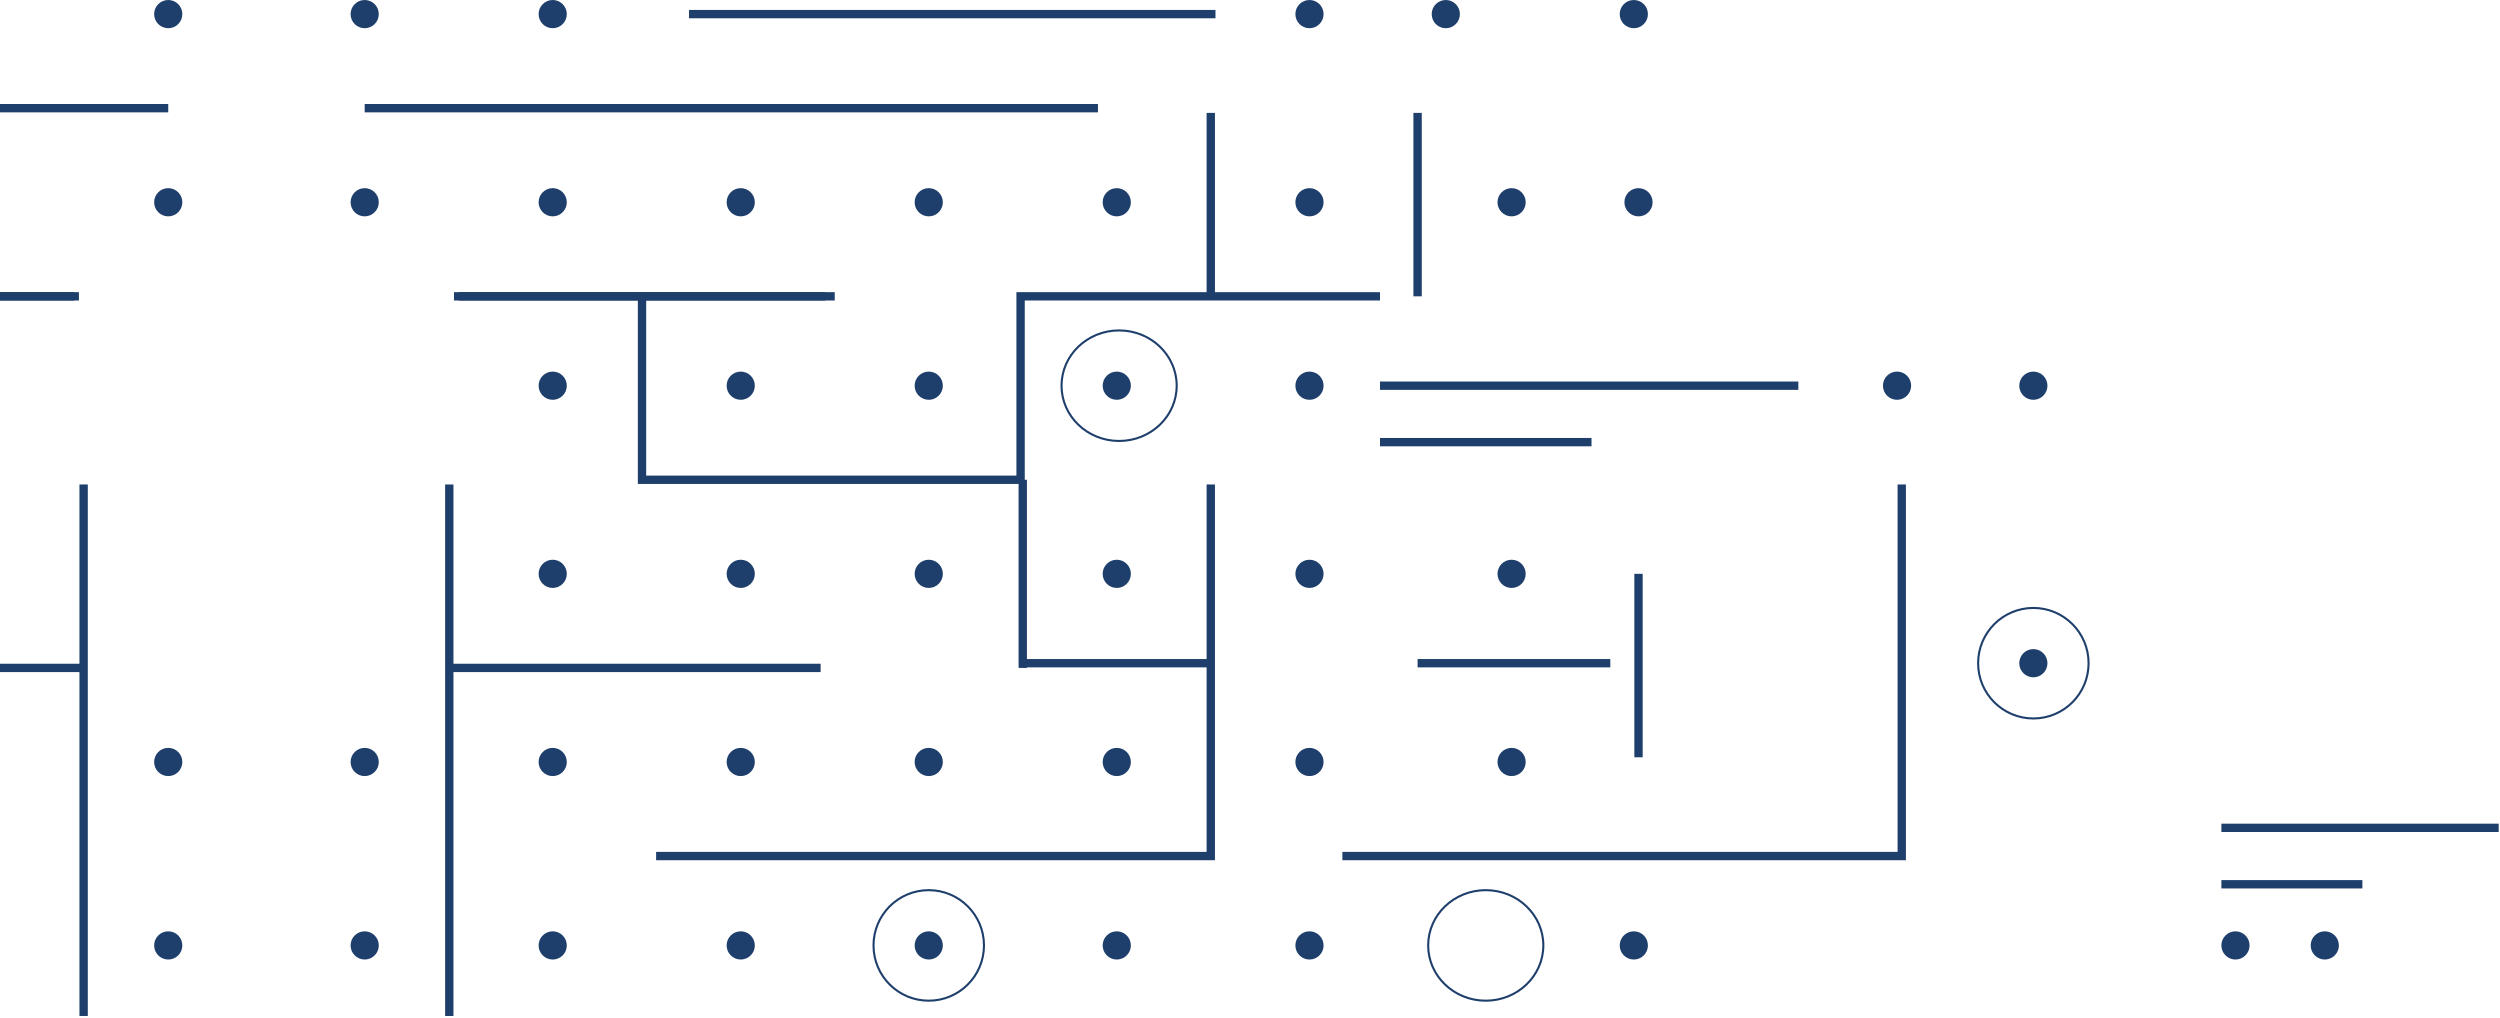 <svg width="599" height="244" viewBox="0 0 599 244" fill="none" xmlns="http://www.w3.org/2000/svg">
<path d="M290.101 116.079V205.111H157.205" stroke="#1E3E6B" stroke-width="2"/>
<path d="M455.657 116.079V205.111H321.635" stroke="#1E3E6B" stroke-width="2"/>
<path d="M245.051 158.905H290.101" stroke="#1E3E6B" stroke-width="2"/>
<path d="M153.826 71V114.952H244.532V71H330.645" stroke="#1E3E6B" stroke-width="2"/>
<path d="M107.651 116.079V243.429" stroke="#1E3E6B" stroke-width="2"/>
<path d="M107.651 160.032H196.623" stroke="#1E3E6B" stroke-width="2"/>
<path d="M108.777 71H197.75" stroke="#1E3E6B" stroke-width="2"/>
<path d="M245.051 114.952V160.032" stroke="#1E3E6B" stroke-width="2"/>
<path d="M290.101 71V27.048" stroke="#1E3E6B" stroke-width="2"/>
<path d="M263.071 25.921H87.379" stroke="#1E3E6B" stroke-width="2"/>
<path d="M109.903 71H200.002" stroke="#1E3E6B" stroke-width="2"/>
<path d="M165.089 3.381H291.227" stroke="#1E3E6B" stroke-width="2"/>
<path d="M87.379 229.905C89.245 229.905 90.757 228.391 90.757 226.524C90.757 224.657 89.245 223.143 87.379 223.143C85.513 223.143 84 224.657 84 226.524C84 228.391 85.513 229.905 87.379 229.905Z" fill="#1E3E6B"/>
<path d="M132.428 229.905C134.294 229.905 135.807 228.391 135.807 226.524C135.807 224.657 134.294 223.143 132.428 223.143C130.562 223.143 129.049 224.657 129.049 226.524C129.049 228.391 130.562 229.905 132.428 229.905Z" fill="#1E3E6B"/>
<path d="M222.527 229.905C224.393 229.905 225.905 228.391 225.905 226.524C225.905 224.657 224.393 223.143 222.527 223.143C220.661 223.143 219.148 224.657 219.148 226.524C219.148 228.391 220.661 229.905 222.527 229.905Z" fill="#1E3E6B"/>
<path d="M267.576 229.905C269.442 229.905 270.955 228.391 270.955 226.524C270.955 224.657 269.442 223.143 267.576 223.143C265.71 223.143 264.197 224.657 264.197 226.524C264.197 228.391 265.71 229.905 267.576 229.905Z" fill="#1E3E6B"/>
<path d="M313.752 229.905C315.618 229.905 317.13 228.391 317.13 226.524C317.13 224.657 315.618 223.143 313.752 223.143C311.886 223.143 310.373 224.657 310.373 226.524C310.373 228.391 311.886 229.905 313.752 229.905Z" fill="#1E3E6B"/>
<path d="M313.752 185.952C315.618 185.952 317.13 184.439 317.13 182.571C317.13 180.704 315.618 179.19 313.752 179.19C311.886 179.19 310.373 180.704 310.373 182.571C310.373 184.439 311.886 185.952 313.752 185.952Z" fill="#1E3E6B"/>
<path d="M313.752 140.873C315.618 140.873 317.13 139.359 317.13 137.492C317.13 135.625 315.618 134.111 313.752 134.111C311.886 134.111 310.373 135.625 310.373 137.492C310.373 139.359 311.886 140.873 313.752 140.873Z" fill="#1E3E6B"/>
<path d="M313.752 95.794C315.618 95.794 317.13 94.28 317.13 92.413C317.13 90.545 315.618 89.032 313.752 89.032C311.886 89.032 310.373 90.545 310.373 92.413C310.373 94.28 311.886 95.794 313.752 95.794Z" fill="#1E3E6B"/>
<path d="M313.752 51.841C315.618 51.841 317.13 50.328 317.13 48.46C317.13 46.593 315.618 45.079 313.752 45.079C311.886 45.079 310.373 46.593 310.373 48.46C310.373 50.328 311.886 51.841 313.752 51.841Z" fill="#1E3E6B"/>
<path d="M313.752 6.762C315.618 6.762 317.13 5.248 317.13 3.381C317.13 1.514 315.618 0 313.752 0C311.886 0 310.373 1.514 310.373 3.381C310.373 5.248 311.886 6.762 313.752 6.762Z" fill="#1E3E6B"/>
<path d="M267.576 51.841C269.442 51.841 270.955 50.328 270.955 48.46C270.955 46.593 269.442 45.079 267.576 45.079C265.71 45.079 264.197 46.593 264.197 48.46C264.197 50.328 265.71 51.841 267.576 51.841Z" fill="#1E3E6B"/>
<path d="M222.527 51.841C224.393 51.841 225.905 50.328 225.905 48.46C225.905 46.593 224.393 45.079 222.527 45.079C220.661 45.079 219.148 46.593 219.148 48.46C219.148 50.328 220.661 51.841 222.527 51.841Z" fill="#1E3E6B"/>
<path d="M222.527 95.794C224.393 95.794 225.905 94.28 225.905 92.413C225.905 90.545 224.393 89.032 222.527 89.032C220.661 89.032 219.148 90.545 219.148 92.413C219.148 94.28 220.661 95.794 222.527 95.794Z" fill="#1E3E6B"/>
<path d="M222.527 140.873C224.393 140.873 225.905 139.359 225.905 137.492C225.905 135.625 224.393 134.111 222.527 134.111C220.661 134.111 219.148 135.625 219.148 137.492C219.148 139.359 220.661 140.873 222.527 140.873Z" fill="#1E3E6B"/>
<path d="M222.527 185.952C224.393 185.952 225.905 184.439 225.905 182.571C225.905 180.704 224.393 179.19 222.527 179.19C220.661 179.19 219.148 180.704 219.148 182.571C219.148 184.439 220.661 185.952 222.527 185.952Z" fill="#1E3E6B"/>
<path d="M177.477 51.841C179.343 51.841 180.856 50.328 180.856 48.46C180.856 46.593 179.343 45.079 177.477 45.079C175.611 45.079 174.099 46.593 174.099 48.46C174.099 50.328 175.611 51.841 177.477 51.841Z" fill="#1E3E6B"/>
<path d="M177.477 95.794C179.343 95.794 180.856 94.28 180.856 92.413C180.856 90.545 179.343 89.032 177.477 89.032C175.611 89.032 174.099 90.545 174.099 92.413C174.099 94.28 175.611 95.794 177.477 95.794Z" fill="#1E3E6B"/>
<path d="M177.477 140.873C179.343 140.873 180.856 139.359 180.856 137.492C180.856 135.625 179.343 134.111 177.477 134.111C175.611 134.111 174.099 135.625 174.099 137.492C174.099 139.359 175.611 140.873 177.477 140.873Z" fill="#1E3E6B"/>
<path d="M177.477 185.952C179.343 185.952 180.856 184.439 180.856 182.571C180.856 180.704 179.343 179.19 177.477 179.19C175.611 179.19 174.099 180.704 174.099 182.571C174.099 184.439 175.611 185.952 177.477 185.952Z" fill="#1E3E6B"/>
<path d="M132.428 51.841C134.294 51.841 135.807 50.328 135.807 48.46C135.807 46.593 134.294 45.079 132.428 45.079C130.562 45.079 129.049 46.593 129.049 48.46C129.049 50.328 130.562 51.841 132.428 51.841Z" fill="#1E3E6B"/>
<path d="M87.379 51.841C89.245 51.841 90.757 50.328 90.757 48.46C90.757 46.593 89.245 45.079 87.379 45.079C85.513 45.079 84 46.593 84 48.46C84 50.328 85.513 51.841 87.379 51.841Z" fill="#1E3E6B"/>
<path d="M132.428 95.794C134.294 95.794 135.807 94.28 135.807 92.413C135.807 90.545 134.294 89.032 132.428 89.032C130.562 89.032 129.049 90.545 129.049 92.413C129.049 94.28 130.562 95.794 132.428 95.794Z" fill="#1E3E6B"/>
<path d="M132.428 140.873C134.294 140.873 135.807 139.359 135.807 137.492C135.807 135.625 134.294 134.111 132.428 134.111C130.562 134.111 129.049 135.625 129.049 137.492C129.049 139.359 130.562 140.873 132.428 140.873Z" fill="#1E3E6B"/>
<path d="M132.428 185.952C134.294 185.952 135.807 184.439 135.807 182.571C135.807 180.704 134.294 179.19 132.428 179.19C130.562 179.19 129.049 180.704 129.049 182.571C129.049 184.439 130.562 185.952 132.428 185.952Z" fill="#1E3E6B"/>
<path d="M87.379 185.952C89.245 185.952 90.757 184.439 90.757 182.571C90.757 180.704 89.245 179.19 87.379 179.19C85.513 179.19 84 180.704 84 182.571C84 184.439 85.513 185.952 87.379 185.952Z" fill="#1E3E6B"/>
<path d="M87.379 6.762C89.245 6.762 90.757 5.248 90.757 3.381C90.757 1.514 89.245 0 87.379 0C85.513 0 84 1.514 84 3.381C84 5.248 85.513 6.762 87.379 6.762Z" fill="#1E3E6B"/>
<path d="M132.428 6.762C134.294 6.762 135.807 5.248 135.807 3.381C135.807 1.514 134.294 0 132.428 0C130.562 0 129.049 1.514 129.049 3.381C129.049 5.248 130.562 6.762 132.428 6.762Z" fill="#1E3E6B"/>
<path d="M267.576 95.794C269.442 95.794 270.955 94.28 270.955 92.413C270.955 90.545 269.442 89.032 267.576 89.032C265.71 89.032 264.197 90.545 264.197 92.413C264.197 94.28 265.71 95.794 267.576 95.794Z" fill="#1E3E6B"/>
<path d="M267.576 140.873C269.442 140.873 270.955 139.359 270.955 137.492C270.955 135.625 269.442 134.111 267.576 134.111C265.71 134.111 264.197 135.625 264.197 137.492C264.197 139.359 265.71 140.873 267.576 140.873Z" fill="#1E3E6B"/>
<path d="M267.576 185.952C269.442 185.952 270.955 184.439 270.955 182.571C270.955 180.704 269.442 179.19 267.576 179.19C265.71 179.19 264.197 180.704 264.197 182.571C264.197 184.439 265.71 185.952 267.576 185.952Z" fill="#1E3E6B"/>
<path d="M177.477 229.905C179.343 229.905 180.856 228.391 180.856 226.524C180.856 224.657 179.343 223.143 177.477 223.143C175.611 223.143 174.099 224.657 174.099 226.524C174.099 228.391 175.611 229.905 177.477 229.905Z" fill="#1E3E6B"/>
<path d="M281.935 92.413C281.935 99.716 275.769 105.655 268.139 105.655C260.509 105.655 254.343 99.716 254.343 92.413C254.343 85.11 260.509 79.171 268.139 79.171C275.769 79.171 281.935 85.11 281.935 92.413Z" stroke="#1E3E6B" stroke-width="0.5"/>
<path d="M487.191 162.286C489.057 162.286 490.57 160.772 490.57 158.905C490.57 157.038 489.057 155.524 487.191 155.524C485.325 155.524 483.813 157.038 483.813 158.905C483.813 160.772 485.325 162.286 487.191 162.286Z" fill="#1E3E6B"/>
<path d="M487.191 172.147C494.5 172.147 500.425 166.218 500.425 158.905C500.425 151.591 494.5 145.663 487.191 145.663C479.883 145.663 473.958 151.591 473.958 158.905C473.958 166.218 479.883 172.147 487.191 172.147Z" stroke="#1E3E6B" stroke-width="0.5"/>
<path d="M222.527 239.766C229.835 239.766 235.76 233.837 235.76 226.524C235.76 219.21 229.835 213.282 222.527 213.282C215.218 213.282 209.293 219.21 209.293 226.524C209.293 233.837 215.218 239.766 222.527 239.766Z" stroke="#1E3E6B" stroke-width="0.5"/>
<path d="M385.83 158.905H339.655" stroke="#1E3E6B" stroke-width="2"/>
<path d="M339.655 71V27.048" stroke="#1E3E6B" stroke-width="2"/>
<path d="M330.645 105.937H381.325" stroke="#1E3E6B" stroke-width="2"/>
<path d="M391.462 229.905C389.596 229.905 388.083 228.391 388.083 226.524C388.083 224.657 389.596 223.143 391.462 223.143C393.328 223.143 394.84 224.657 394.84 226.524C394.84 228.391 393.328 229.905 391.462 229.905Z" fill="#1E3E6B"/>
<path d="M346.412 6.762C344.546 6.762 343.034 5.248 343.034 3.381C343.034 1.514 344.546 0 346.412 0C348.278 0 349.791 1.514 349.791 3.381C349.791 5.248 348.278 6.762 346.412 6.762Z" fill="#1E3E6B"/>
<path d="M330.645 92.413H430.88" stroke="#1E3E6B" stroke-width="2"/>
<path d="M532.241 211.873H566.028" stroke="#1E3E6B" stroke-width="2"/>
<path d="M532.241 198.349H598.688" stroke="#1E3E6B" stroke-width="2"/>
<path d="M454.531 95.794C456.397 95.794 457.909 94.28 457.909 92.413C457.909 90.545 456.397 89.032 454.531 89.032C452.665 89.032 451.152 90.545 451.152 92.413C451.152 94.28 452.665 95.794 454.531 95.794Z" fill="#1E3E6B"/>
<path d="M487.191 95.794C485.325 95.794 483.813 94.28 483.813 92.413C483.813 90.545 485.325 89.032 487.191 89.032C489.057 89.032 490.57 90.545 490.57 92.413C490.57 94.28 489.057 95.794 487.191 95.794Z" fill="#1E3E6B"/>
<path d="M391.462 6.762C389.596 6.762 388.083 5.248 388.083 3.381C388.083 1.514 389.596 0 391.462 0C393.328 0 394.84 1.514 394.84 3.381C394.84 5.248 393.328 6.762 391.462 6.762Z" fill="#1E3E6B"/>
<path d="M362.18 51.841C360.314 51.841 358.801 50.328 358.801 48.46C358.801 46.593 360.314 45.079 362.18 45.079C364.046 45.079 365.558 46.593 365.558 48.46C365.558 50.328 364.046 51.841 362.18 51.841Z" fill="#1E3E6B"/>
<path d="M392.588 51.841C390.722 51.841 389.209 50.328 389.209 48.46C389.209 46.593 390.722 45.079 392.588 45.079C394.454 45.079 395.966 46.593 395.966 48.46C395.966 50.328 394.454 51.841 392.588 51.841Z" fill="#1E3E6B"/>
<path d="M392.588 181.444V137.492" stroke="#1E3E6B" stroke-width="2"/>
<path d="M535.619 229.905C533.753 229.905 532.241 228.391 532.241 226.524C532.241 224.657 533.753 223.143 535.619 223.143C537.485 223.143 538.998 224.657 538.998 226.524C538.998 228.391 537.485 229.905 535.619 229.905Z" fill="#1E3E6B"/>
<path d="M557.018 229.905C555.152 229.905 553.639 228.391 553.639 226.524C553.639 224.657 555.152 223.143 557.018 223.143C558.884 223.143 560.396 224.657 560.396 226.524C560.396 228.391 558.884 229.905 557.018 229.905Z" fill="#1E3E6B"/>
<path d="M362.18 140.873C360.314 140.873 358.801 139.359 358.801 137.492C358.801 135.625 360.314 134.111 362.18 134.111C364.046 134.111 365.558 135.625 365.558 137.492C365.558 139.359 364.046 140.873 362.18 140.873Z" fill="#1E3E6B"/>
<path d="M362.18 185.952C360.314 185.952 358.801 184.439 358.801 182.571C358.801 180.704 360.314 179.19 362.18 179.19C364.046 179.19 365.558 180.704 365.558 182.571C365.558 184.439 364.046 185.952 362.18 185.952Z" fill="#1E3E6B"/>
<path d="M342.189 226.524C342.189 233.827 348.355 239.766 355.985 239.766C363.615 239.766 369.782 233.827 369.782 226.524C369.782 219.221 363.615 213.282 355.985 213.282C348.355 213.282 342.189 219.221 342.189 226.524Z" stroke="#1E3E6B" stroke-width="0.5"/>
<path d="M20.037 116.079V243.429" stroke="#1E3E6B" stroke-width="2"/>
<path d="M20.037 160.032H-68.935" stroke="#1E3E6B" stroke-width="2"/>
<path d="M18.911 71H-70.061" stroke="#1E3E6B" stroke-width="2"/>
<path d="M-135.383 25.921H40.31" stroke="#1E3E6B" stroke-width="2"/>
<path d="M17.785 71H-72.314" stroke="#1E3E6B" stroke-width="2"/>
<path d="M40.31 229.905C38.444 229.905 36.931 228.391 36.931 226.524C36.931 224.657 38.444 223.143 40.31 223.143C42.176 223.143 43.688 224.657 43.688 226.524C43.688 228.391 42.176 229.905 40.31 229.905Z" fill="#1E3E6B"/>
<path d="M40.31 51.841C38.444 51.841 36.931 50.328 36.931 48.46C36.931 46.593 38.444 45.079 40.31 45.079C42.176 45.079 43.688 46.593 43.688 48.46C43.688 50.328 42.176 51.841 40.31 51.841Z" fill="#1E3E6B"/>
<path d="M40.31 185.952C38.444 185.952 36.931 184.439 36.931 182.571C36.931 180.704 38.444 179.19 40.31 179.19C42.176 179.19 43.688 180.704 43.688 182.571C43.688 184.439 42.176 185.952 40.31 185.952Z" fill="#1E3E6B"/>
<path d="M40.31 6.762C38.444 6.762 36.931 5.248 36.931 3.381C36.931 1.514 38.444 0 40.31 0C42.176 0 43.688 1.514 43.688 3.381C43.688 5.248 42.176 6.762 40.31 6.762Z" fill="#1E3E6B"/>
</svg>